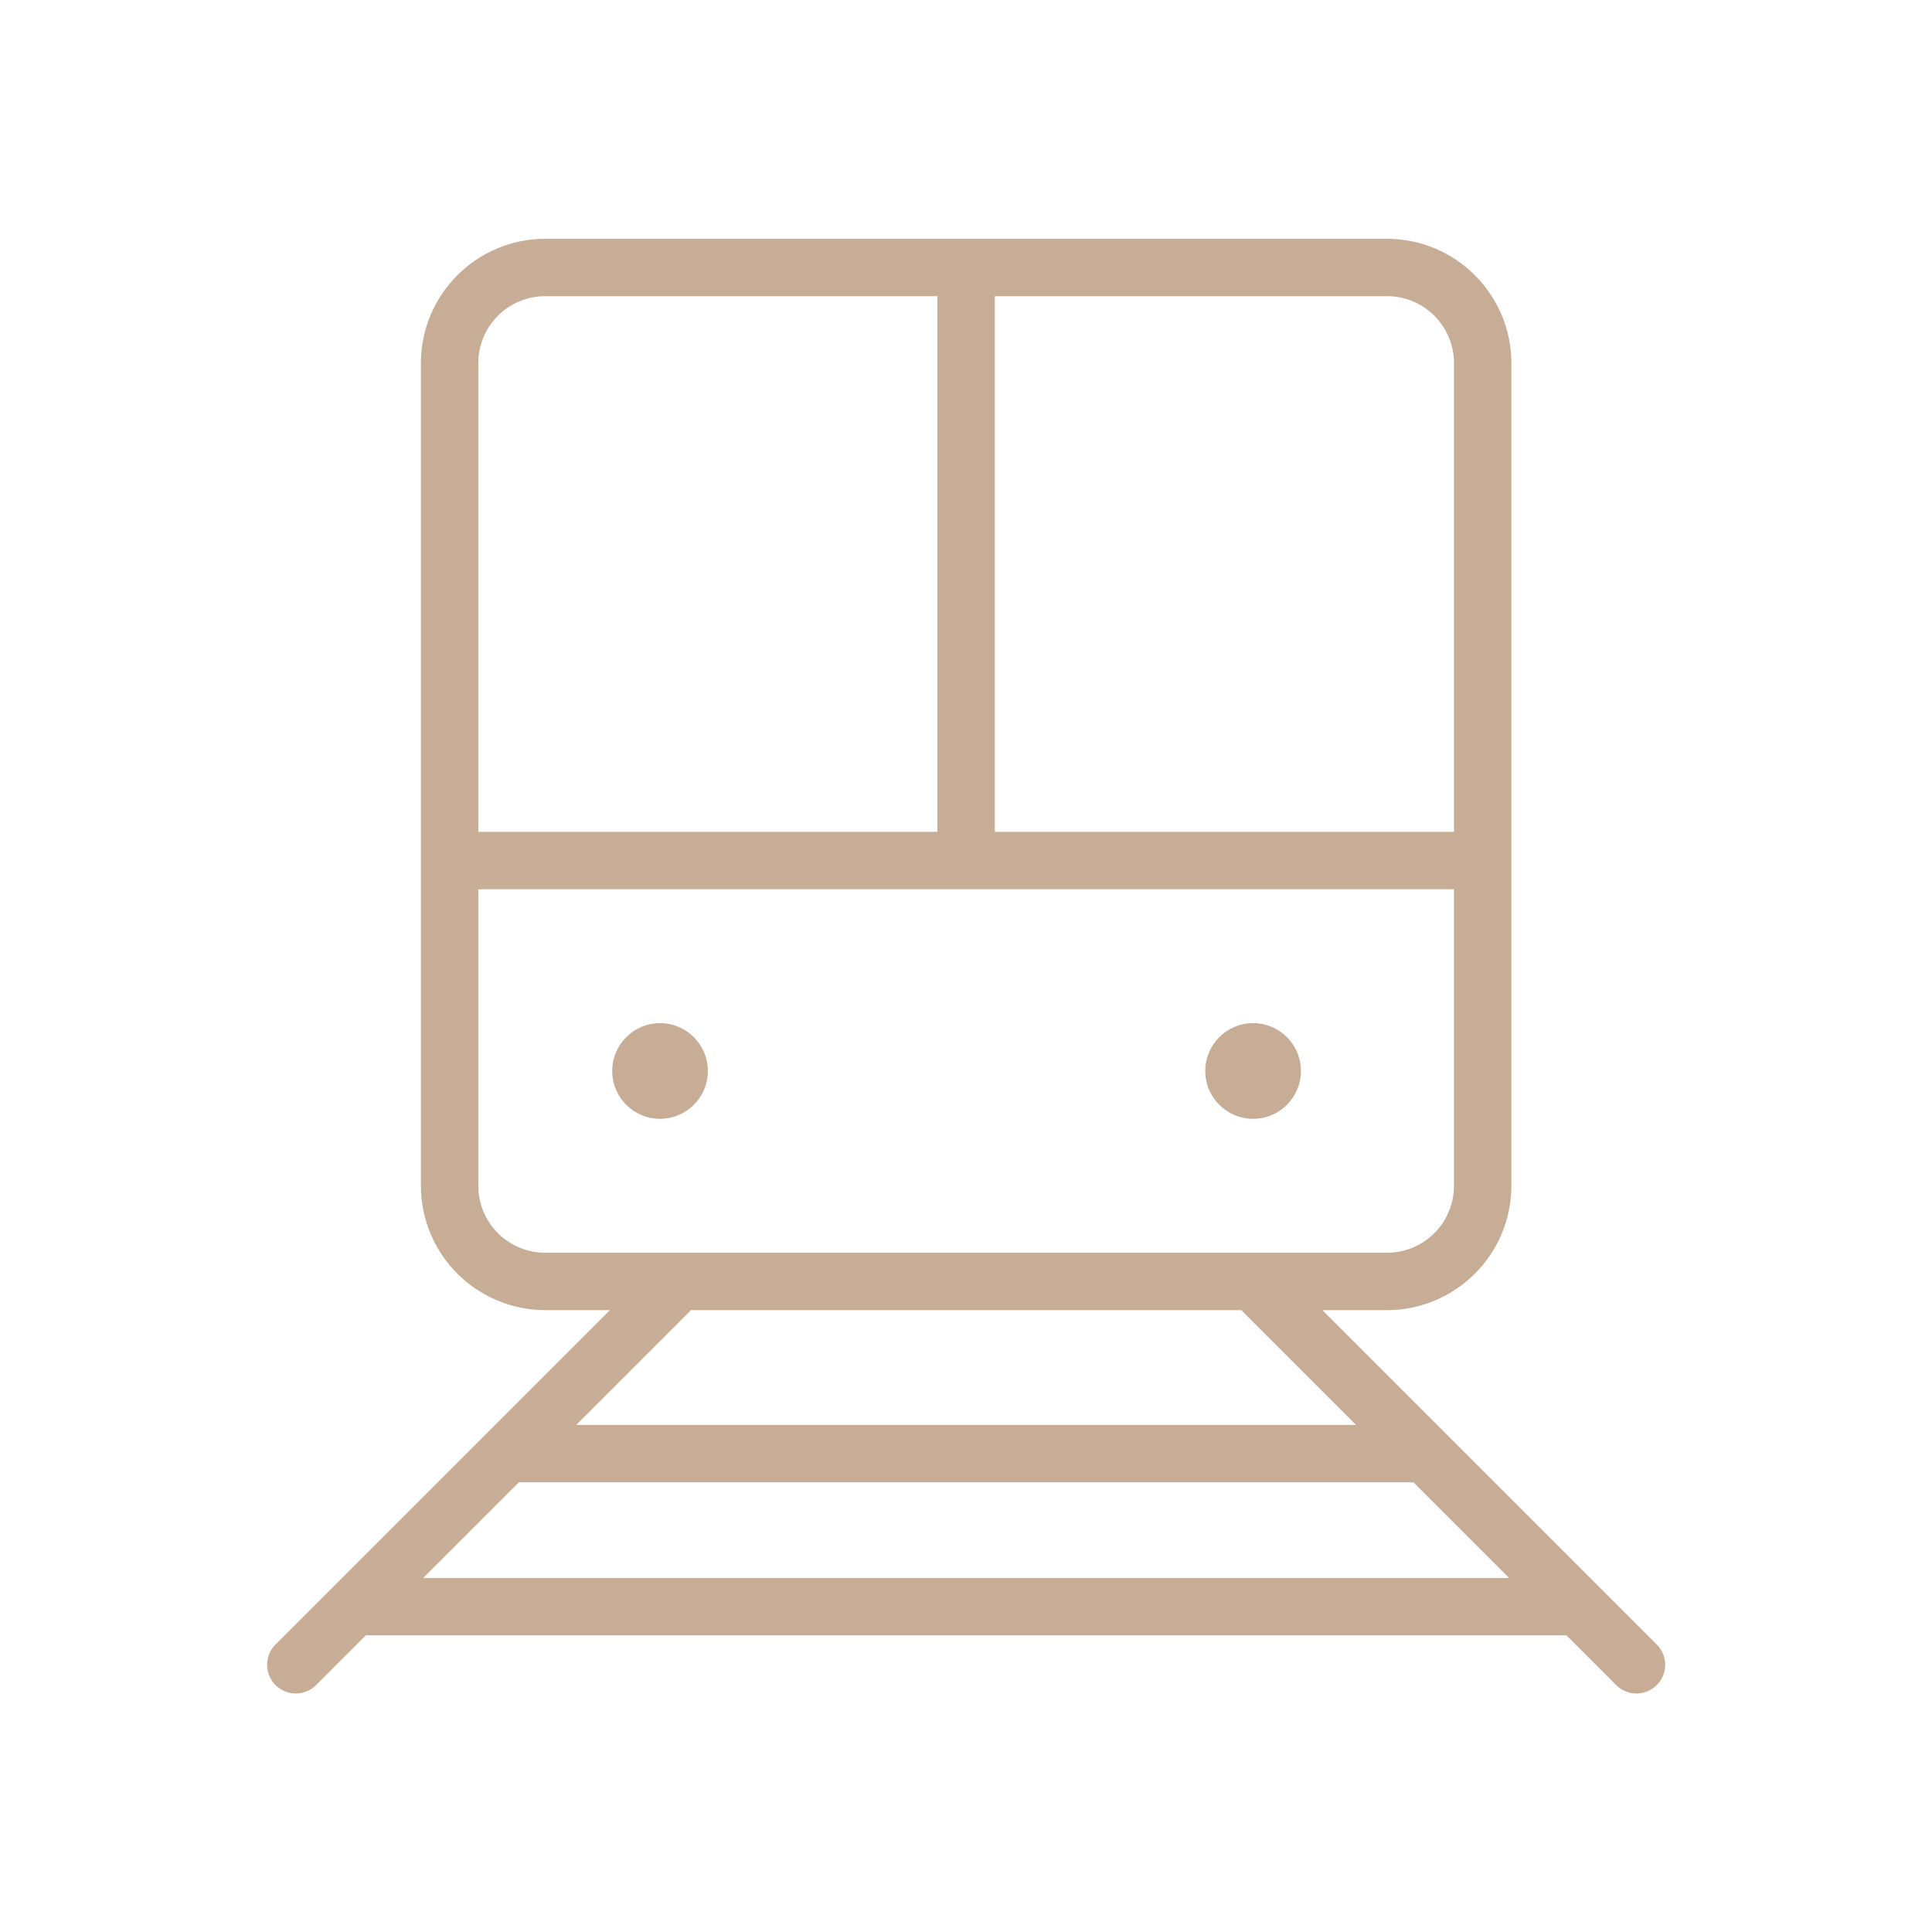 <?xml version="1.0" encoding="UTF-8"?> <svg xmlns="http://www.w3.org/2000/svg" xmlns:xlink="http://www.w3.org/1999/xlink" width="101px" height="101px" viewBox="0,0,256,256"> <g fill="#c7ac96" fill-rule="nonzero" stroke="none" stroke-width="1" stroke-linecap="butt" stroke-linejoin="miter" stroke-miterlimit="10" stroke-dasharray="" stroke-dashoffset="0" font-family="none" font-weight="none" font-size="none" text-anchor="none" style="mix-blend-mode: normal"> <g transform="translate(0,0)"> <g> <g transform="translate(0,0)"> <g> <g transform="translate(0,8.824) scale(2.535,2.535)"> <path d="M86.56,82.44l-11,-11v0l-6.44,-6.44h3.38c3.588,-0.006 6.494,-2.912 6.5,-6.5v-43c-0.006,-3.588 -2.912,-6.494 -6.5,-6.5h-44c-3.588,0.006 -6.494,2.912 -6.5,6.5v43c0.006,3.588 2.912,6.494 6.5,6.5h3.38l-6.44,6.44v0l-11,11c-0.401,0.374 -0.567,0.937 -0.431,1.469c0.136,0.531 0.551,0.946 1.082,1.082c0.531,0.136 1.095,-0.029 1.469,-0.431l2.56,-2.56h62.76l2.56,2.56c0.374,0.401 0.937,0.567 1.469,0.431c0.531,-0.136 0.946,-0.551 1.082,-1.082c0.136,-0.531 -0.029,-1.095 -0.431,-1.469zM76,15.5v24.5h-24v-28h20.5c1.933,0 3.5,1.567 3.5,3.5zM28.5,12h20.5v28h-24v-24.5c0,-1.933 1.567,-3.5 3.5,-3.5zM25,58.5v-15.5h51v15.5c0,1.933 -1.567,3.5 -3.5,3.5h-44c-1.933,0 -3.5,-1.567 -3.5,-3.5zM64.88,65l6,6h-40.76l6,-6zM22.12,79l5,-5h46.76l5,5z"></path> <circle cx="34.5" cy="52.5" r="2.5"></circle> <circle cx="65.5" cy="52.5" r="2.5"></circle> </g> </g> </g> </g> </g> </g> </svg> 